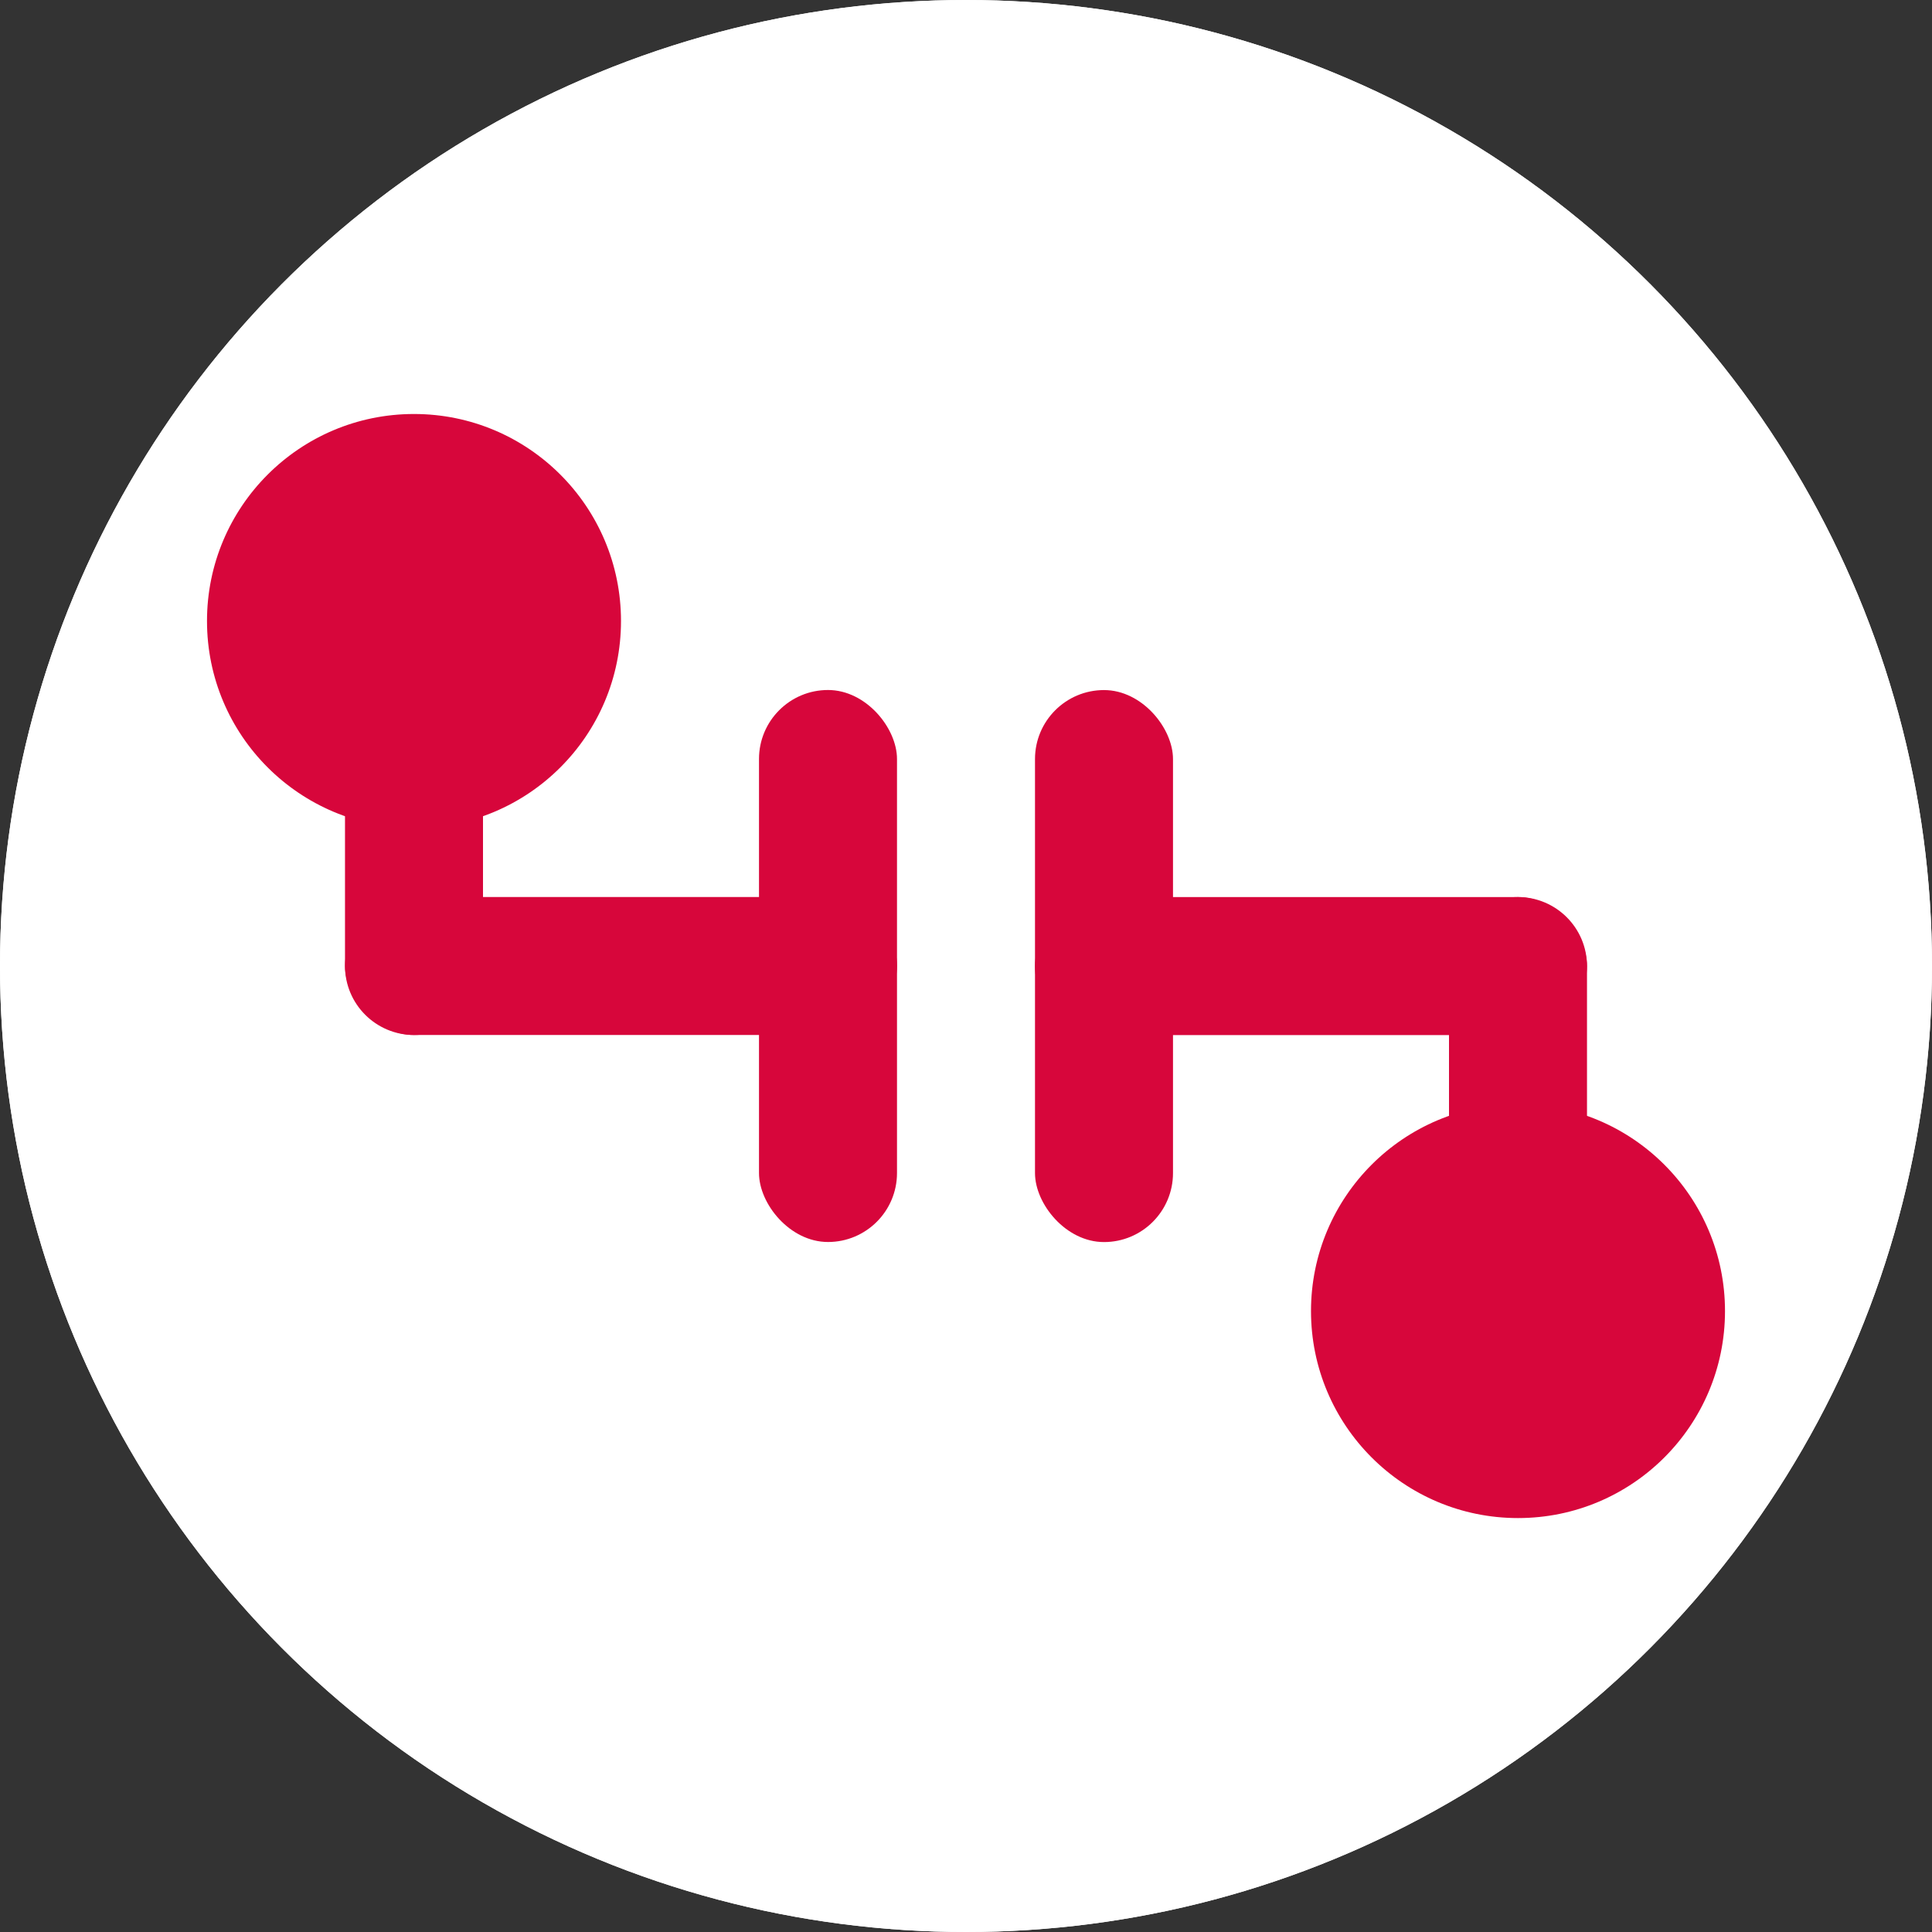 <svg xmlns="http://www.w3.org/2000/svg" width="28" height="28" viewBox="0 0 28 28">
  <rect x="0" y="0" width="28" height="28" fill="#333333" stroke="none"/>
  <g id="グループ_57236" data-name="グループ 57236" transform="translate(-291 -2174.947)">
    <circle id="楕円形_236" data-name="楕円形 236" cx="14" cy="14" r="14" transform="translate(291 2174.947)" fill="#fff"/>
    <g id="グループ_57369" data-name="グループ 57369">
      <circle id="楕円形_236-2" data-name="楕円形 236" cx="14" cy="14" r="14" transform="translate(291 2174.947)" fill="#fff"/>
      <g id="グループ_57371" data-name="グループ 57371">
        <g id="グループ_57369-2" data-name="グループ 57369" transform="translate(-1 1)">
          <circle id="楕円形_237" data-name="楕円形 237" cx="3" cy="3" r="3" transform="translate(295 2179.947)" fill="#d7063b"/>
          <rect id="長方形_15451" data-name="長方形 15451" width="2" height="5" rx="1" transform="translate(297 2183.947)" fill="#d7063b"/>
          <rect id="長方形_15452" data-name="長方形 15452" width="2" height="8" rx="1" transform="translate(305 2186.947) rotate(90)" fill="#d7063b"/>
          <rect id="長方形_15453" data-name="長方形 15453" width="2" height="8" rx="1" transform="translate(305 2191.947) rotate(180)" fill="#d7063b"/>
        </g>
        <g id="グループ_57370" data-name="グループ 57370" transform="translate(611 4376.895) rotate(180)">
          <circle id="楕円形_237-2" data-name="楕円形 237" cx="3" cy="3" r="3" transform="translate(295 2179.947)" fill="#d7063b"/>
          <rect id="長方形_15451-2" data-name="長方形 15451" width="2" height="5" rx="1" transform="translate(297 2183.947)" fill="#d7063b"/>
          <rect id="長方形_15452-2" data-name="長方形 15452" width="2" height="8" rx="1" transform="translate(305 2186.947) rotate(90)" fill="#d7063b"/>
          <rect id="長方形_15453-2" data-name="長方形 15453" width="2" height="8" rx="1" transform="translate(305 2191.947) rotate(180)" fill="#d7063b"/>
        </g>
      </g>
    </g>
  </g>
</svg>
